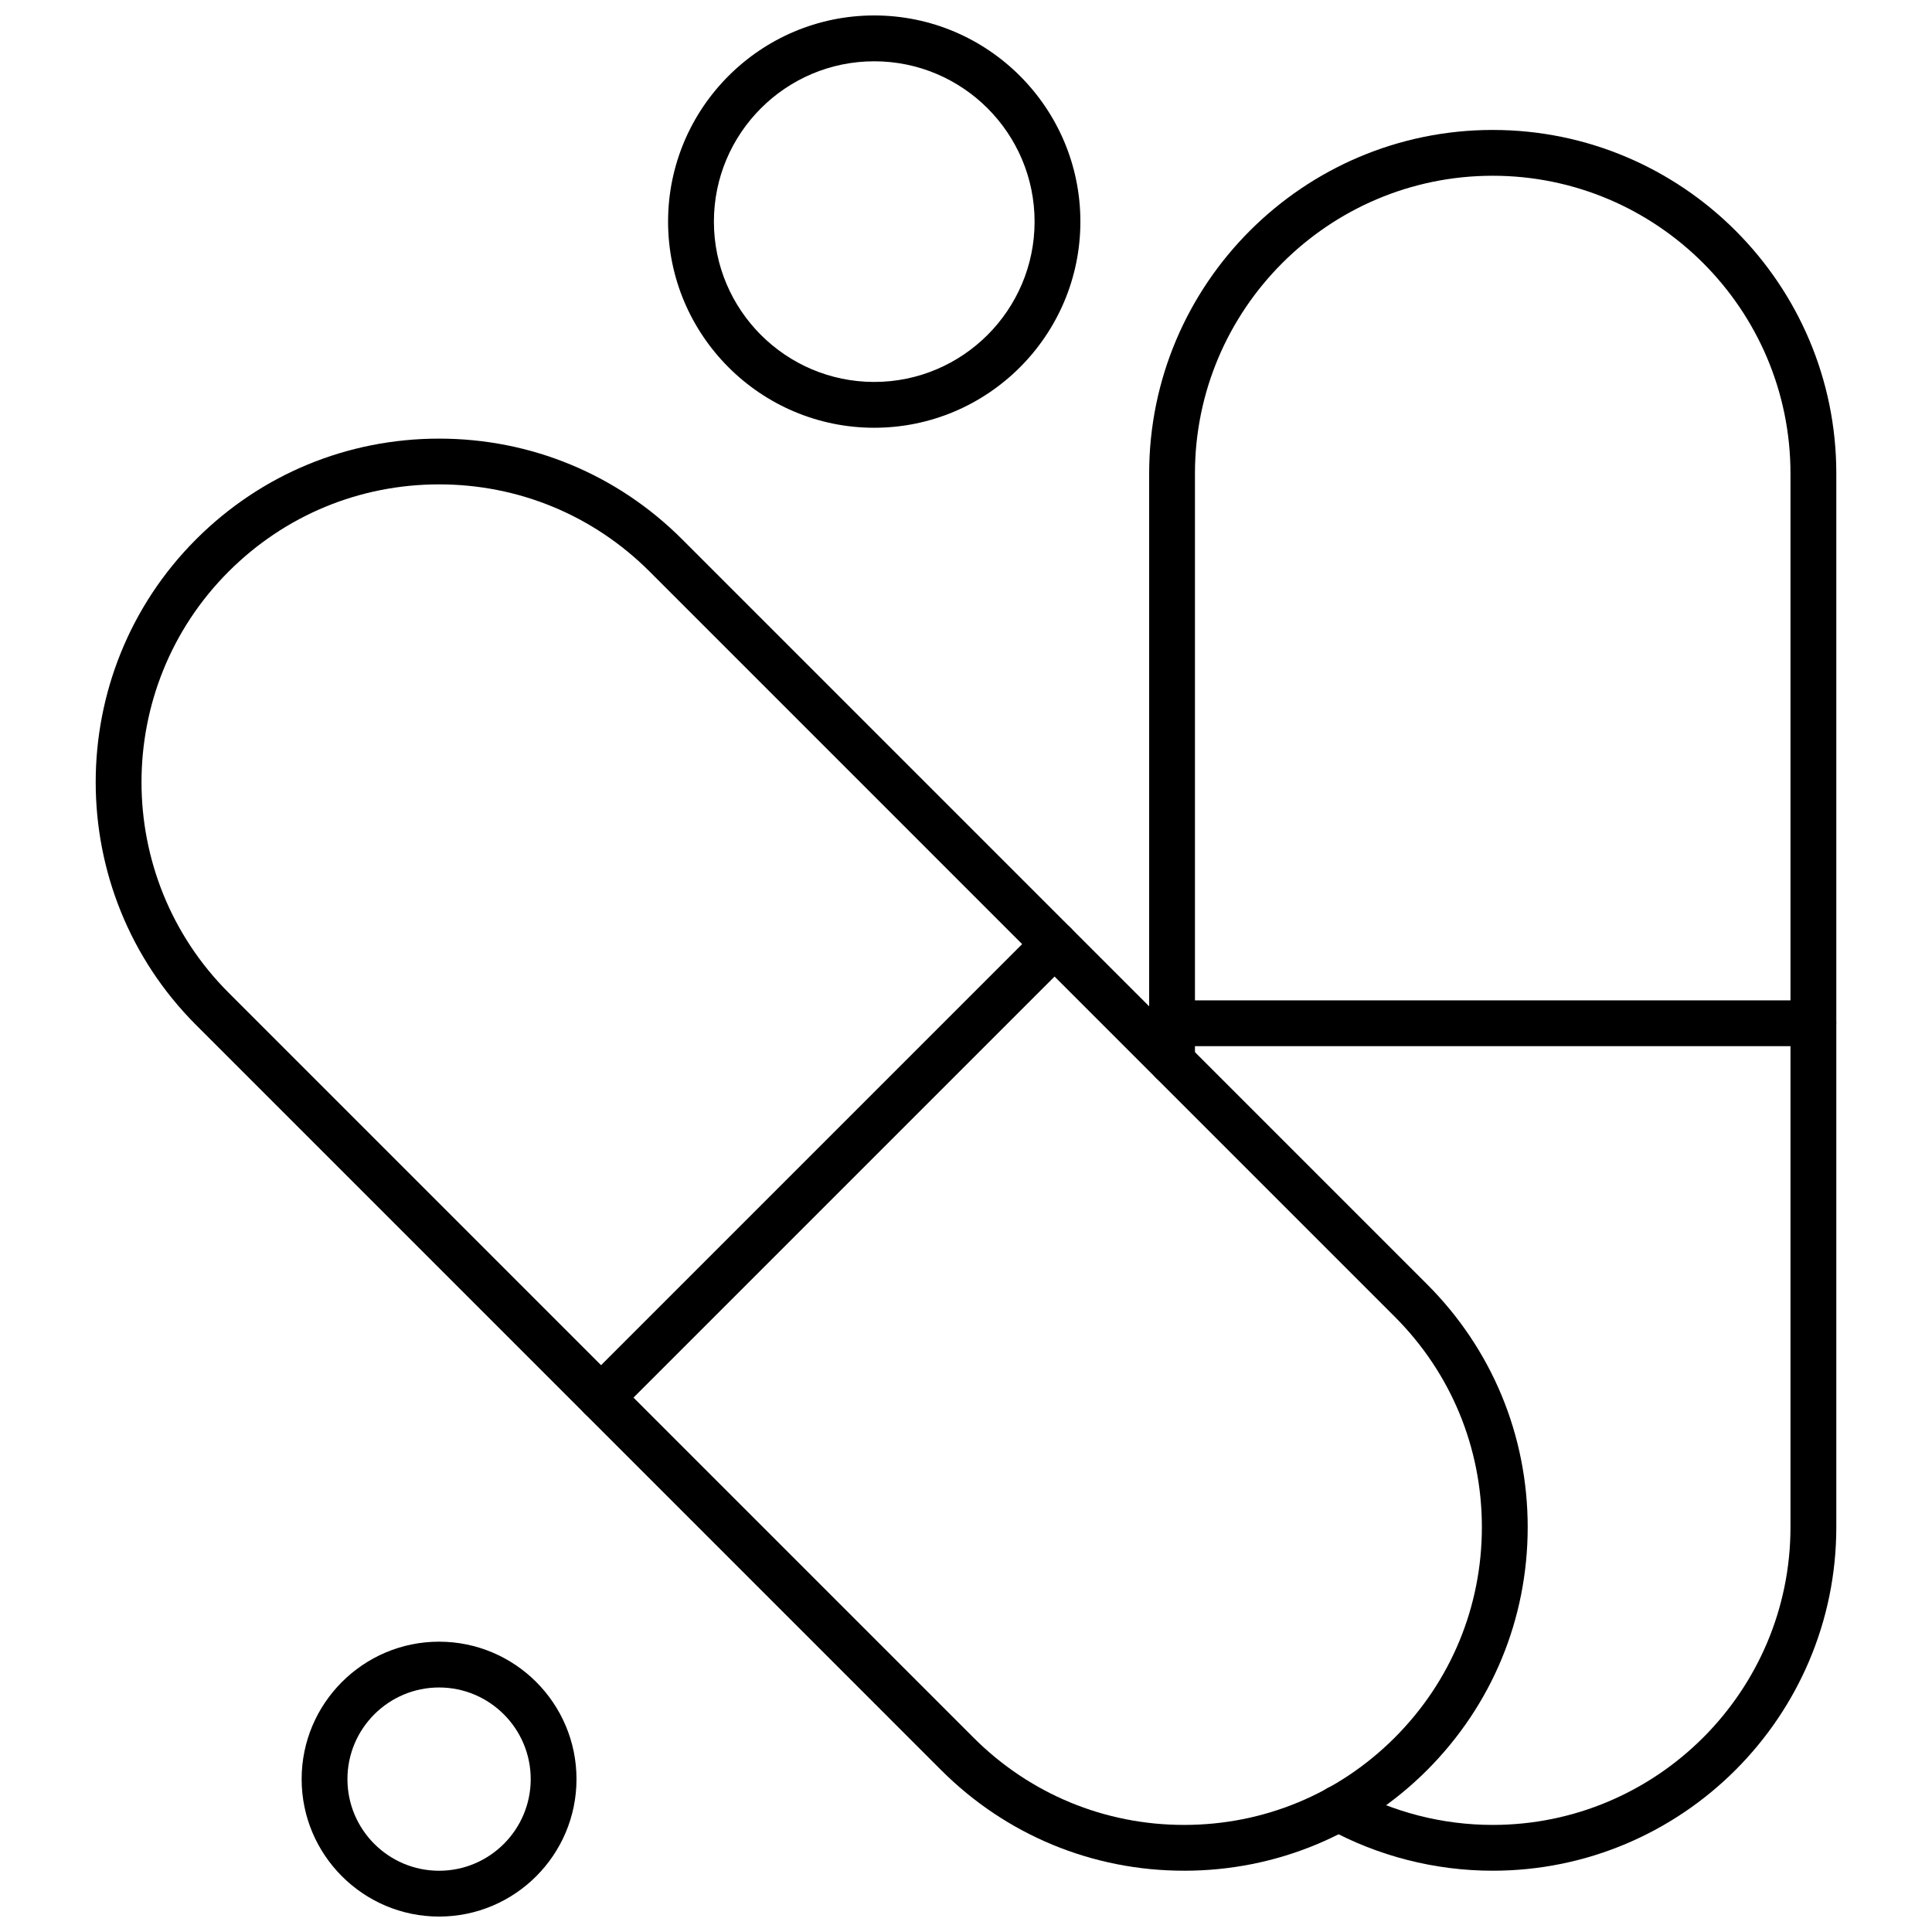 <?xml version="1.0" encoding="UTF-8"?>
<!-- Uploaded to: ICON Repo, www.svgrepo.com, Generator: ICON Repo Mixer Tools -->
<svg width="800px" height="800px" version="1.1" viewBox="144 144 512 512" xmlns="http://www.w3.org/2000/svg">
 <defs>
  <clipPath id="b">
   <path d="m223 579h74v72.902h-74z"/>
  </clipPath>
  <clipPath id="a">
   <path d="m321 148.09h110v109.91h-110z"/>
  </clipPath>
 </defs>
 <path d="m624.56 421.24h-169.95c-3.356 0-6.07-2.723-6.07-6.07 0-3.344 2.723-6.066 6.07-6.066h169.95c3.356 0 6.07 2.723 6.07 6.066 0 3.348-2.715 6.07-6.07 6.07z" fill-rule="evenodd"/>
 <path d="m303.28 520.45c-1.551 0-3.109-0.59-4.289-1.777-2.371-2.375-2.371-6.207 0-8.586l120.18-120.18c2.371-2.375 6.219-2.375 8.59 0s2.371 6.207 0 8.59l-120.18 120.18c-1.188 1.188-2.738 1.777-4.297 1.777z" fill-rule="evenodd"/>
 <path d="m539.58 639.76c-15.305 0-30.465-3.875-43.828-11.227-2.941-1.621-4.008-5.309-2.394-8.246 1.621-2.941 5.309-4.019 8.246-2.398 11.574 6.379 24.707 9.734 37.977 9.734 43.508 0 78.914-35.406 78.914-78.914v-279.22c0-43.508-35.406-78.914-78.914-78.914-43.508 0-78.906 35.406-78.906 78.914v155.84c0 3.356-2.723 6.066-6.066 6.066-3.356 0-6.07-2.723-6.07-6.066v-155.84c0-50.199 40.848-91.051 91.051-91.051 50.211 0 91.051 40.848 91.051 91.051v279.22c-0.012 50.203-40.855 91.051-91.062 91.051z" fill-rule="evenodd"/>
 <path d="m457.8 639.76c-24.316 0-47.184-9.469-64.383-26.66l-197.43-197.44c-35.5-35.496-35.5-93.262 0-128.76 17.199-17.191 40.066-26.66 64.383-26.66 24.328 0 47.18 9.469 64.383 26.66l197.43 197.44c17.199 17.195 26.672 40.066 26.672 64.383 0 24.328-9.477 47.18-26.672 64.391-17.188 17.184-40.055 26.648-64.383 26.648zm-253.23-232.69 197.44 197.44c14.902 14.895 34.719 23.113 55.793 23.113s40.895-8.219 55.793-23.113c14.902-14.902 23.117-34.719 23.117-55.801 0-21.074-8.207-40.895-23.117-55.793l-197.43-197.44c-14.902-14.902-34.719-23.113-55.793-23.113s-40.895 8.207-55.793 23.113c-30.77 30.766-30.77 80.836-0.008 111.59z" fill-rule="evenodd"/>
 <g clip-path="url(#b)">
  <path d="m260.36 651.91c-20.082 0-36.422-16.336-36.422-36.426 0-20.09 16.34-36.422 36.422-36.422s36.418 16.328 36.418 36.422-16.34 36.426-36.418 36.426zm0-60.711c-13.391 0-24.285 10.895-24.285 24.285 0 13.395 10.895 24.285 24.285 24.285 13.387 0 24.285-10.887 24.285-24.285-0.004-13.391-10.898-24.285-24.285-24.285z" fill-rule="evenodd"/>
 </g>
 <g clip-path="url(#a)">
  <path d="m375.68 257.36c-30.121 0-54.633-24.512-54.633-54.633s24.512-54.633 54.633-54.633 54.633 24.508 54.633 54.633c0 30.121-24.5 54.633-54.633 54.633zm0-97.117c-23.43 0-42.488 19.059-42.488 42.488 0 23.426 19.059 42.488 42.488 42.488 23.43 0 42.496-19.062 42.496-42.488 0-23.43-19.059-42.488-42.496-42.488z" fill-rule="evenodd"/>
 </g>
</svg>